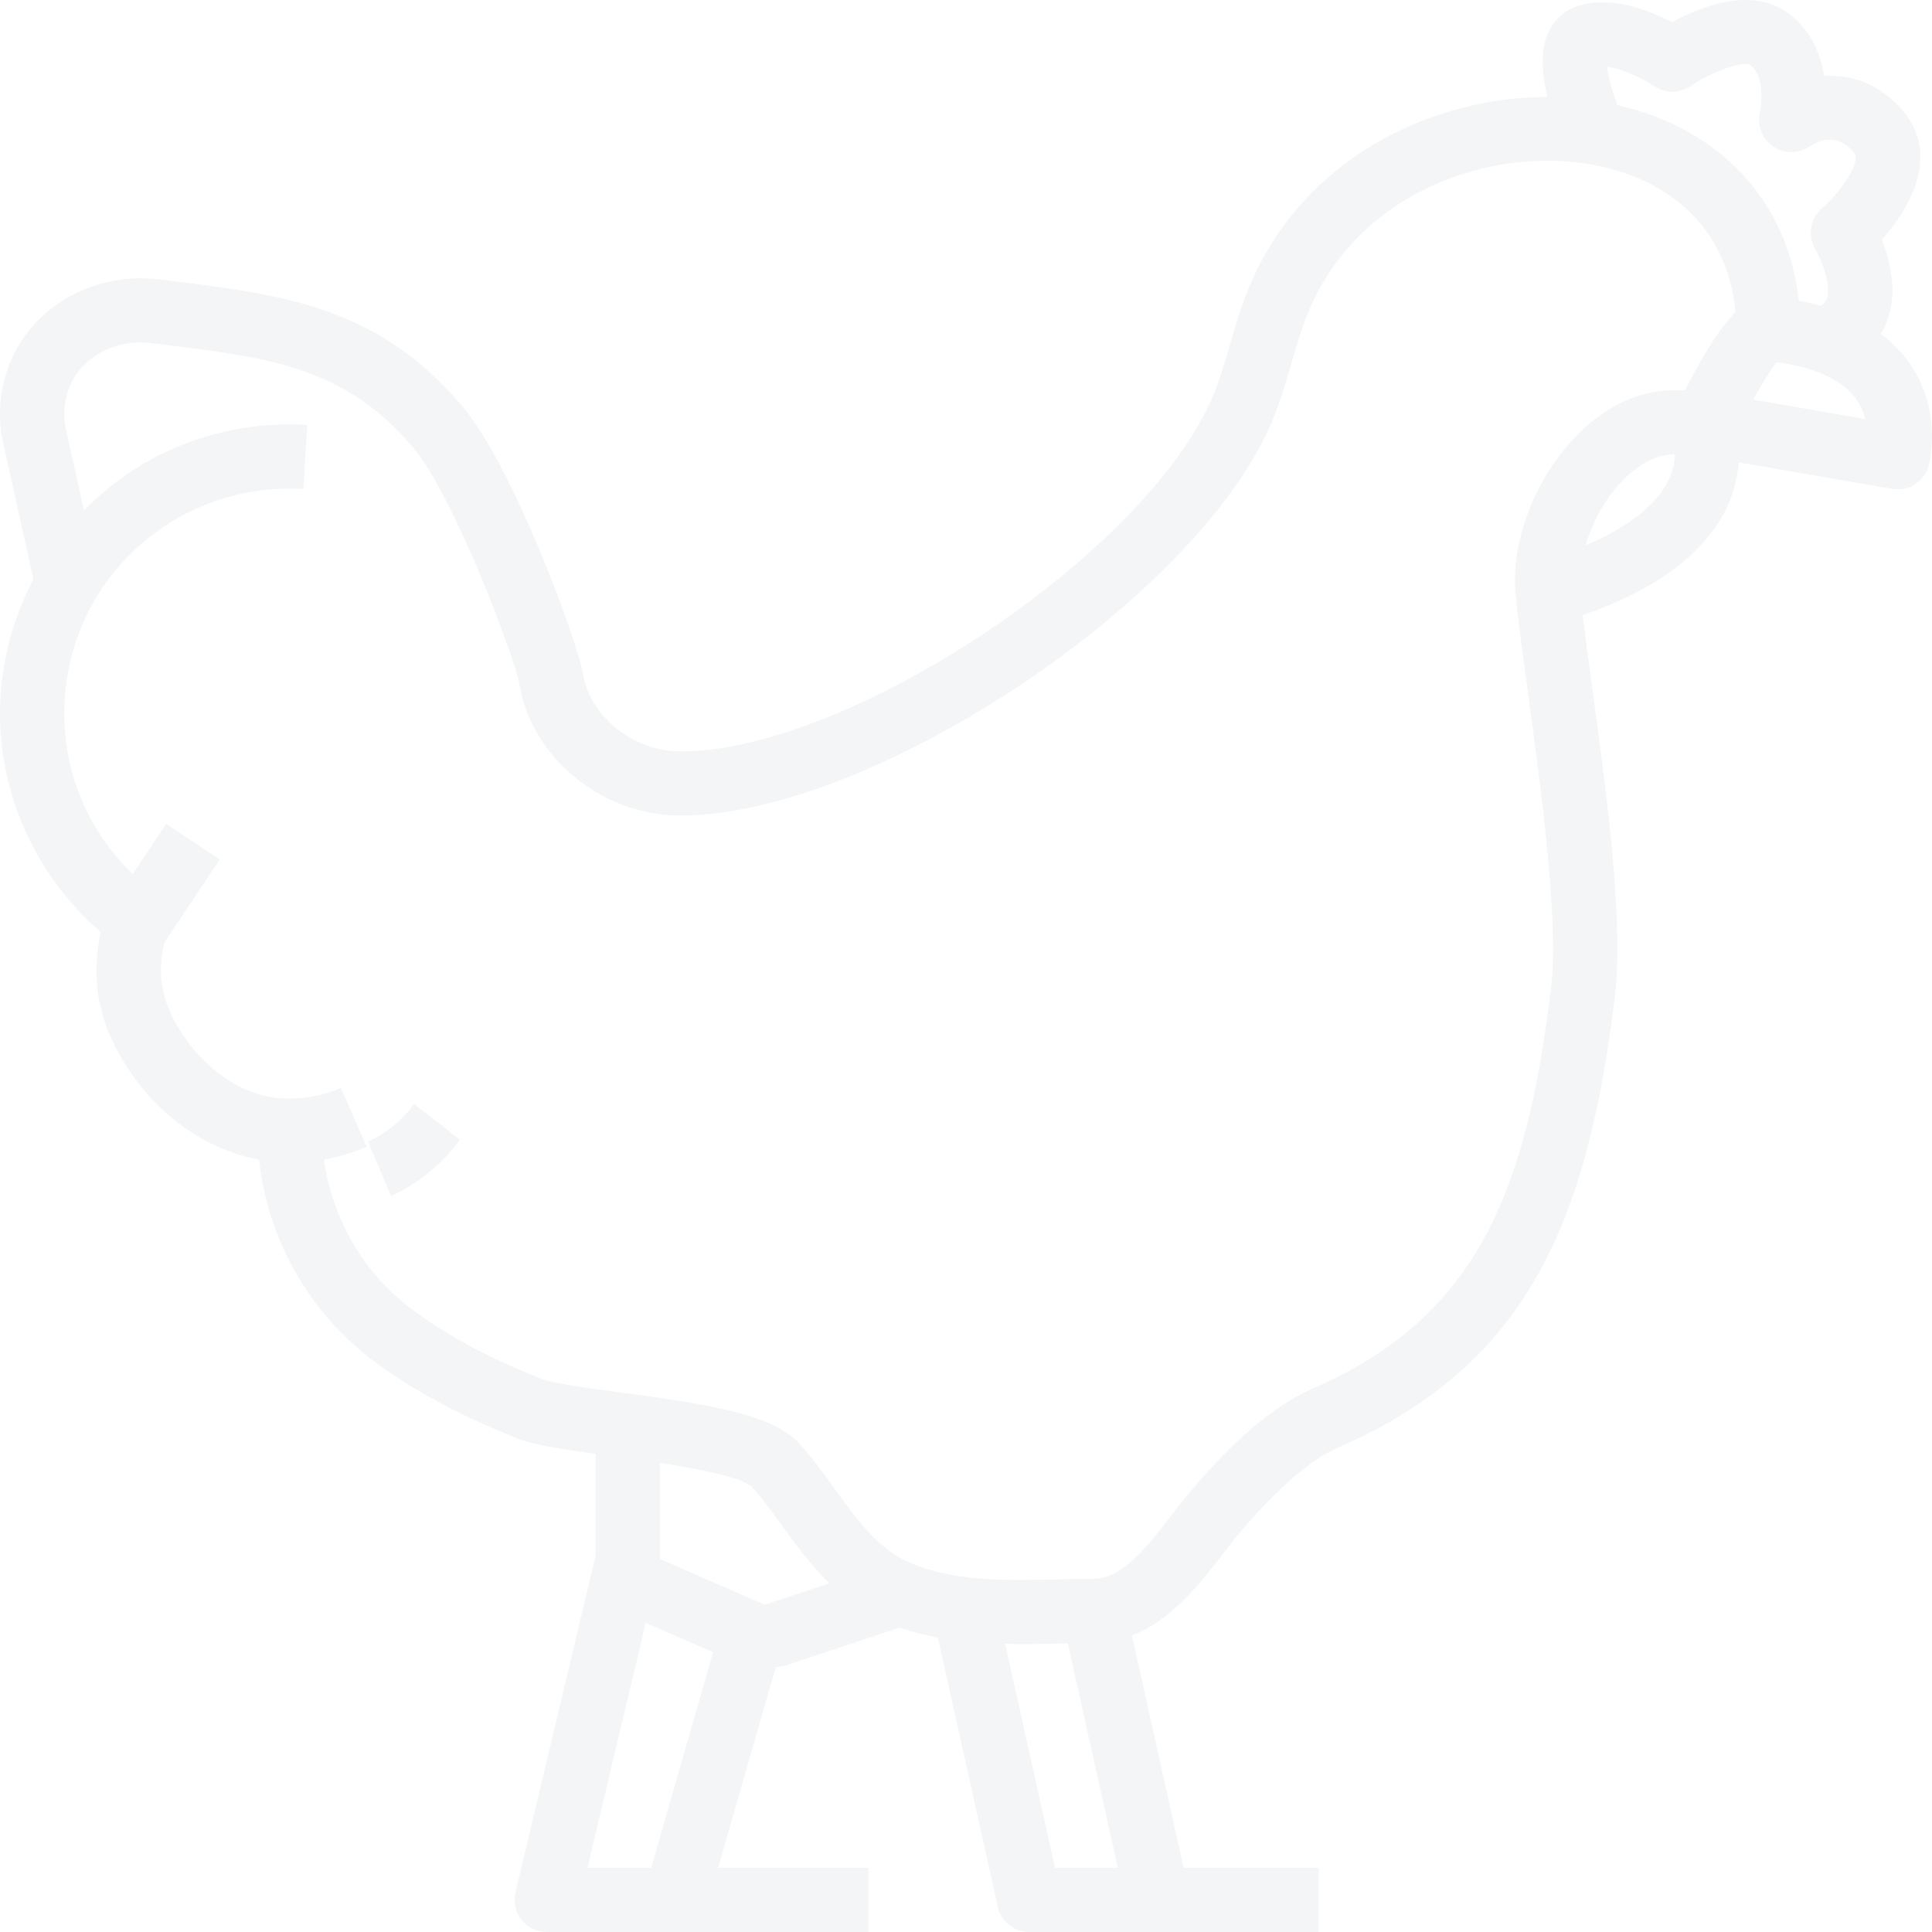 <?xml version="1.0" encoding="UTF-8"?>
<svg width="42px" height="42px" viewBox="0 0 42 42" version="1.1" xmlns="http://www.w3.org/2000/svg" xmlns:xlink="http://www.w3.org/1999/xlink">
    <title>Icon / pollo example</title>
    <defs>
        <filter id="filter-1">
            <feColorMatrix in="SourceGraphic" type="matrix" values="0 0 0 0 0.374 0 0 0 0 0.024 0 0 0 0 0.024 0 0 0 1 0"></feColorMatrix>
        </filter>
    </defs>
    <g id="Page-1" stroke="none" stroke-width="1" fill="none" fill-rule="evenodd">
        <g id="tecnologie-copy" transform="translate(-193, -157)">
            <g id="Group-12" transform="translate(133, 120)">
                <g id="Icon-/-pollo-example" transform="translate(58, 28)" filter="url(#filter-1)">
                    <g id="poultry" transform="translate(2, 9)" fill="#F4F5F6" fill-rule="nonzero">
                        <path d="M10,24.775 L9.001,24 C8.741,24.357 8.394,24.64 8,24.818 L8.501,26 C9.092,25.732 9.611,25.309 10,24.775 Z" id="Path"></path>
                        <path d="M40.886,7.259 C40.95,7.152 41,7.048 41.033,6.953 C41.254,6.327 41.085,5.655 40.908,5.207 C41.56,4.483 42.15,3.36 41.39,2.437 C40.868,1.804 40.228,1.615 39.657,1.653 C39.577,1.153 39.354,0.634 38.865,0.28 C38.062,-0.301 36.954,0.15 36.348,0.483 C35.86,0.226 35.041,-0.1 34.323,0.122 C34.023,0.215 33.785,0.425 33.655,0.716 C33.476,1.112 33.523,1.631 33.639,2.107 C31.098,2.113 28.25,3.461 27.104,6.365 C26.954,6.747 26.842,7.133 26.733,7.506 C26.601,7.962 26.476,8.393 26.292,8.785 C24.695,12.192 18.384,16.334 14.81,16.334 C14.796,16.334 14.781,16.334 14.766,16.334 C13.757,16.324 12.816,15.565 12.671,14.641 C12.571,14.009 11.18,10.169 10.051,8.831 C8.22,6.66 6.135,6.403 3.722,6.107 L3.472,6.076 C2.086,5.903 0.761,6.625 0.243,7.826 C0.003,8.383 -0.062,8.99 0.061,9.596 L0.727,12.591 C0.266,13.472 0,14.462 0,15.507 C0,17.331 0.811,19.074 2.191,20.263 C1.949,21.363 2.17,22.358 2.871,23.36 C3.569,24.357 4.568,25.012 5.633,25.209 C5.817,26.931 6.711,28.529 8.111,29.577 C8.966,30.217 9.954,30.752 11.221,31.26 C11.581,31.405 12.139,31.495 12.95,31.606 L12.95,33.809 L11.205,41.142 C11.156,41.349 11.204,41.568 11.337,41.735 C11.47,41.902 11.672,42 11.886,42 L18.878,42 L18.878,40.604 L15.611,40.604 L16.864,36.243 C16.931,36.231 16.999,36.232 17.064,36.21 L19.56,35.381 C19.795,35.462 20.048,35.532 20.334,35.59 C20.352,35.593 20.369,35.593 20.388,35.597 L21.691,41.453 C21.762,41.772 22.046,42 22.374,42 L28.667,42 L28.667,40.604 L25.731,40.604 L24.608,35.555 C25.469,35.221 26.086,34.428 26.565,33.806 C26.677,33.66 26.784,33.52 26.89,33.393 C27.706,32.412 28.486,31.728 29.089,31.468 C33.313,29.642 34.521,26.38 35.101,21.708 C35.308,20.05 34.922,17.215 34.611,14.936 C34.533,14.361 34.461,13.831 34.406,13.37 C35.22,13.1 36.642,12.49 37.365,11.348 C37.623,10.942 37.759,10.507 37.8,10.051 L41.134,10.629 C41.174,10.636 41.214,10.639 41.254,10.639 C41.568,10.639 41.851,10.427 41.931,10.114 C41.962,9.992 42.216,8.892 41.502,7.881 C41.333,7.643 41.125,7.438 40.886,7.259 Z M35.967,1.875 C36.203,2.033 36.512,2.031 36.747,1.872 C37.29,1.506 37.929,1.33 38.046,1.411 C38.357,1.636 38.301,2.257 38.258,2.453 C38.192,2.732 38.309,3.02 38.545,3.183 C38.781,3.346 39.098,3.346 39.336,3.186 C39.543,3.047 39.946,2.881 40.309,3.323 C40.474,3.524 40.003,4.185 39.605,4.531 C39.35,4.752 39.291,5.127 39.463,5.417 C39.622,5.687 39.812,6.214 39.714,6.491 C39.703,6.521 39.676,6.582 39.584,6.648 C39.431,6.606 39.272,6.57 39.105,6.54 C38.87,4.388 37.413,2.803 35.158,2.283 C35.043,1.975 34.959,1.657 34.936,1.45 C35.225,1.485 35.661,1.674 35.967,1.875 Z M12.771,40.604 L14.038,35.279 L15.502,35.919 L14.156,40.604 L12.771,40.604 Z M16.623,34.886 L14.349,33.891 L14.349,31.802 C15.2,31.933 16.136,32.114 16.348,32.326 C16.581,32.586 16.793,32.879 17.018,33.19 C17.322,33.613 17.643,34.038 18.029,34.419 L16.623,34.886 Z M22.935,40.604 L21.85,35.733 C21.952,35.735 22.053,35.743 22.154,35.743 C22.433,35.743 22.711,35.737 22.986,35.73 C23.062,35.728 23.137,35.727 23.213,35.726 L24.3,40.604 L22.935,40.604 Z M33.713,21.536 C33.18,25.828 32.161,28.619 28.532,30.188 C27.709,30.544 26.795,31.322 25.813,32.501 C25.697,32.641 25.578,32.795 25.455,32.956 C24.962,33.596 24.404,34.322 23.771,34.322 C23.501,34.322 23.228,34.329 22.954,34.335 C22.129,34.353 21.349,34.371 20.614,34.223 C20.151,34.128 19.804,34.007 19.523,33.84 C18.972,33.513 18.574,32.96 18.152,32.375 C17.916,32.048 17.672,31.711 17.39,31.396 C16.817,30.756 15.482,30.536 13.51,30.274 C12.811,30.18 12.016,30.075 11.744,29.965 C10.593,29.503 9.705,29.025 8.95,28.46 C7.902,27.675 7.218,26.491 7.042,25.208 C7.36,25.151 7.672,25.061 7.971,24.93 L7.411,23.65 C7.067,23.8 6.7,23.878 6.32,23.882 C5.466,23.91 4.602,23.396 4.018,22.56 C3.43,21.721 3.435,21.046 3.576,20.485 L4.778,18.685 L3.614,17.911 L2.886,19.002 C1.935,18.085 1.398,16.846 1.398,15.507 C1.398,13.626 2.45,11.944 4.143,11.116 C4.899,10.747 5.747,10.58 6.596,10.63 L6.68,9.237 C5.589,9.171 4.499,9.388 3.529,9.862 L3.836,10.488 L3.529,9.862 C2.879,10.179 2.314,10.604 1.826,11.094 L1.428,9.308 C1.366,8.994 1.4,8.672 1.527,8.377 C1.8,7.742 2.527,7.364 3.3,7.46 L3.55,7.491 C5.845,7.773 7.503,7.977 8.981,9.728 C9.881,10.795 11.2,14.336 11.289,14.856 C11.54,16.45 13.062,17.712 14.752,17.728 L14.804,17.728 C18.864,17.728 25.755,13.222 27.558,9.375 C27.788,8.884 27.935,8.38 28.076,7.892 C28.18,7.534 28.278,7.196 28.405,6.874 C29.471,4.172 32.419,3.163 34.649,3.586 C36.464,3.93 37.583,5.12 37.727,6.79 C37.445,7.071 37.09,7.575 36.633,8.485 L36.372,8.485 C35.594,8.485 34.812,8.875 34.169,9.581 C33.321,10.514 32.842,11.828 32.949,12.929 C33.005,13.506 33.109,14.271 33.225,15.123 C33.509,17.206 33.897,20.058 33.713,21.536 Z M34.469,11.856 C34.613,11.378 34.862,10.897 35.205,10.521 C35.58,10.109 35.994,9.882 36.372,9.882 L36.414,9.882 C36.397,10.135 36.326,10.374 36.184,10.599 C35.822,11.172 35.101,11.589 34.469,11.856 L34.469,11.856 Z M38.112,8.688 C38.308,8.335 38.496,8.034 38.625,7.874 C39.456,7.985 40.05,8.258 40.349,8.672 C40.452,8.815 40.515,8.966 40.552,9.11 L38.112,8.688 Z" id="Shape"></path>
                    </g>
                </g>
            </g>
        </g>
    </g>
</svg>
